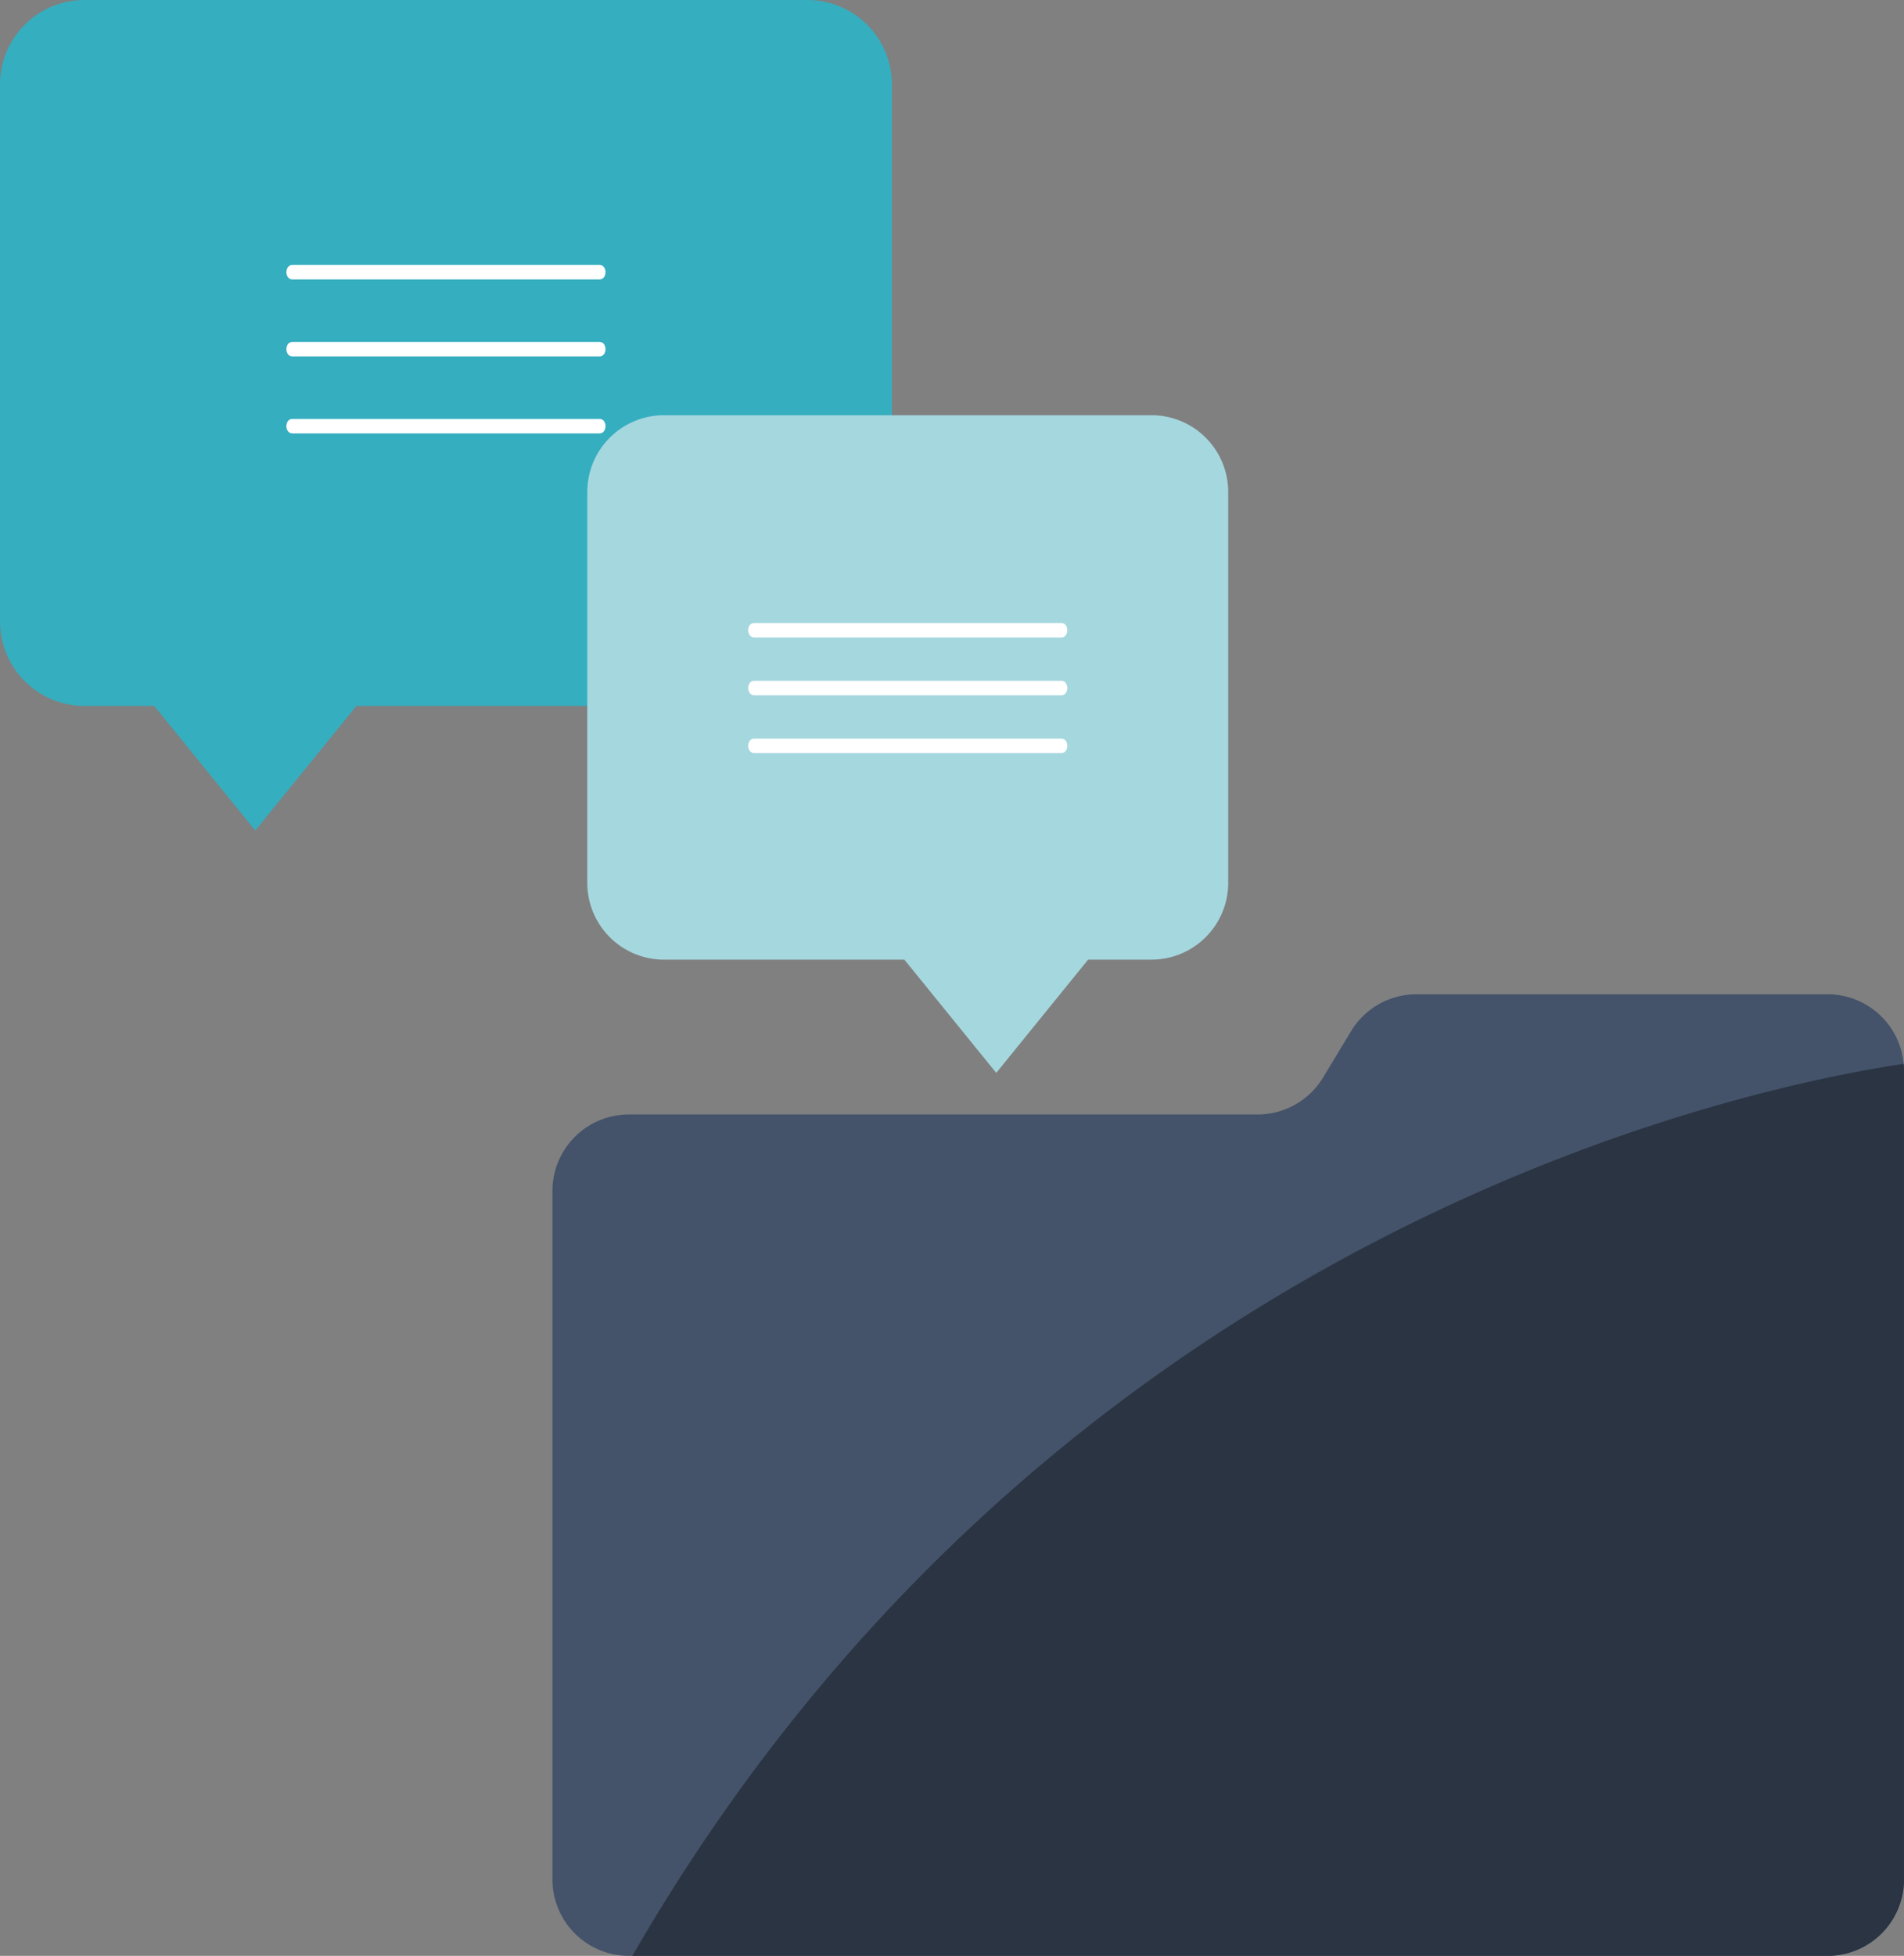 <svg xmlns="http://www.w3.org/2000/svg" width="282.537" height="290.09" viewBox="0 0 282.537 290.09">
  <rect x="0" y="0" width="282.537" height="290.09" fill="#808080" stroke="none"/>
  <g id="Gruppe_3330" data-name="Gruppe 3330" transform="translate(-310.258 -8506)">
    <g id="Gruppe_2717" data-name="Gruppe 2717" transform="translate(392.232 8653.467)">
      <path id="Pfad_531" data-name="Pfad 531" d="M140.532,122.5H81.586a.454.454,0,0,1,0-.909h58.946a.454.454,0,1,1,0,.909" transform="translate(5.562 -102.06)" fill="#fff"/>
      <path id="Pfad_532" data-name="Pfad 532" d="M140.532,133.958H81.586a.454.454,0,0,1,0-.909h58.946a.454.454,0,1,1,0,.909" transform="translate(5.562 -99.414)" fill="#fff"/>
      <path id="Pfad_539" data-name="Pfad 539" d="M85.74,124.568l-43.961,12.4a.352.352,0,0,1-.191-.677l43.961-12.4a.352.352,0,0,1,.191.677" transform="translate(-3.633 -101.533)" fill="#fff"/>
      <path id="Pfad_540" data-name="Pfad 540" d="M88.149,133.11l-43.961,12.4A.352.352,0,0,1,44,144.83l43.961-12.4a.352.352,0,0,1,.191.677" transform="translate(-3.077 -99.56)" fill="#fff"/>
      <path id="Pfad_541" data-name="Pfad 541" d="M90.558,141.652,46.6,154.049a.352.352,0,0,1-.191-.677l43.961-12.4a.352.352,0,1,1,.191.677" transform="translate(-2.521 -97.586)" fill="#fff"/>
      <path id="Pfad_543" data-name="Pfad 543" d="M199.925,259.058H22.056a11.347,11.347,0,0,1-11.347-11.347V145.61a11.347,11.347,0,0,1,11.347-11.347h93.3a11.345,11.345,0,0,0,9.712-5.48l4.15-6.869a11.349,11.349,0,0,1,9.713-5.48h60.991a11.347,11.347,0,0,1,11.347,11.347V247.711a11.346,11.346,0,0,1-11.347,11.347" transform="translate(-10.709 -116.435)" fill="#44536a"/>
      <path id="Pfad_544" data-name="Pfad 544" d="M21.769,258.361H199.124a11.347,11.347,0,0,0,11.347-11.347V127.085c0-.345-.021-.685-.051-1.023-23.281,3.465-126.473,24.584-188.65,132.3" transform="translate(-9.909 -115.738)" fill="#2a3443"/>
    </g>
    <g id="Gruppe_2774" data-name="Gruppe 2774" transform="translate(310.258 8506)">
      <path id="Pfad_8913" data-name="Pfad 8913" d="M339.53,104.7h66.947a12.53,12.53,0,0,0,12.516-12.516V12.516A12.53,12.53,0,0,0,406.477,0H299.158a12.531,12.531,0,0,0-12.516,12.516V92.185A12.531,12.531,0,0,0,299.158,104.7h10.363l15,18.484Z" transform="translate(-286.642)" fill="#35aebf"/>
      <g id="Gruppe_2774-2" data-name="Gruppe 2774" transform="translate(42.994 39.797)">
        <path id="Pfad_8909" data-name="Pfad 8909" d="M81.484,88.378h45.659c.195,0,.352-.256.352-.573s-.157-.573-.352-.573H81.484c-.195,0-.352.256-.352.573s.157.573.352.573" transform="translate(-81.132 -87.232)" fill="#fff" stroke="#fff" stroke-width="1"/>
        <path id="Pfad_8910" data-name="Pfad 8910" d="M81.484,99.832h45.659c.195,0,.352-.256.352-.573s-.157-.573-.352-.573H81.484c-.195,0-.352.256-.352.573s.157.573.352.573" transform="translate(-81.132 -87.268)" fill="#fff" stroke="#fff" stroke-width="1"/>
        <path id="Pfad_8911" data-name="Pfad 8911" d="M81.484,111.287h45.659c.195,0,.352-.256.352-.573s-.157-.573-.352-.573H81.484c-.195,0-.352.256-.352.573s.157.573.352.573" transform="translate(-81.132 -87.305)" fill="#fff" stroke="#fff" stroke-width="1"/>
      </g>
      <path id="Pfad_8912" data-name="Pfad 8912" d="M60.684,407.706l13.634-16.8h9.416a11.386,11.386,0,0,0,11.373-11.373v-58a11.386,11.386,0,0,0-11.373-11.373H11.373A11.386,11.386,0,0,0,0,321.542v58A11.386,11.386,0,0,0,11.373,390.91H47.05Z" transform="translate(87.149 -248.576)" fill="#a5d7de"/>
      <g id="Gruppe_2775" data-name="Gruppe 2775" transform="translate(111.521 92.901)" style="mix-blend-mode: normal;isolation: isolate">
        <path id="Pfad_8909-2" data-name="Pfad 8909" d="M81.484,88.378h45.659c.195,0,.352-.256.352-.573s-.157-.573-.352-.573H81.484c-.195,0-.352.256-.352.573s.157.573.352.573" transform="translate(-81.132 -87.232)" fill="#fff" stroke="#fff" stroke-width="1"/>
        <path id="Pfad_8910-2" data-name="Pfad 8910" d="M81.484,99.832h45.659c.195,0,.352-.256.352-.573s-.157-.573-.352-.573H81.484c-.195,0-.352.256-.352.573s.157.573.352.573" transform="translate(-81.132 -90.113)" fill="#fff" stroke="#fff" stroke-width="1"/>
        <path id="Pfad_8911-2" data-name="Pfad 8911" d="M81.484,111.287h45.659c.195,0,.352-.256.352-.573s-.157-.573-.352-.573H81.484c-.195,0-.352.256-.352.573s.157.573.352.573" transform="translate(-81.132 -92.995)" fill="#fff" stroke="#fff" stroke-width="1"/>
      </g>
    </g>
  </g>
</svg>
